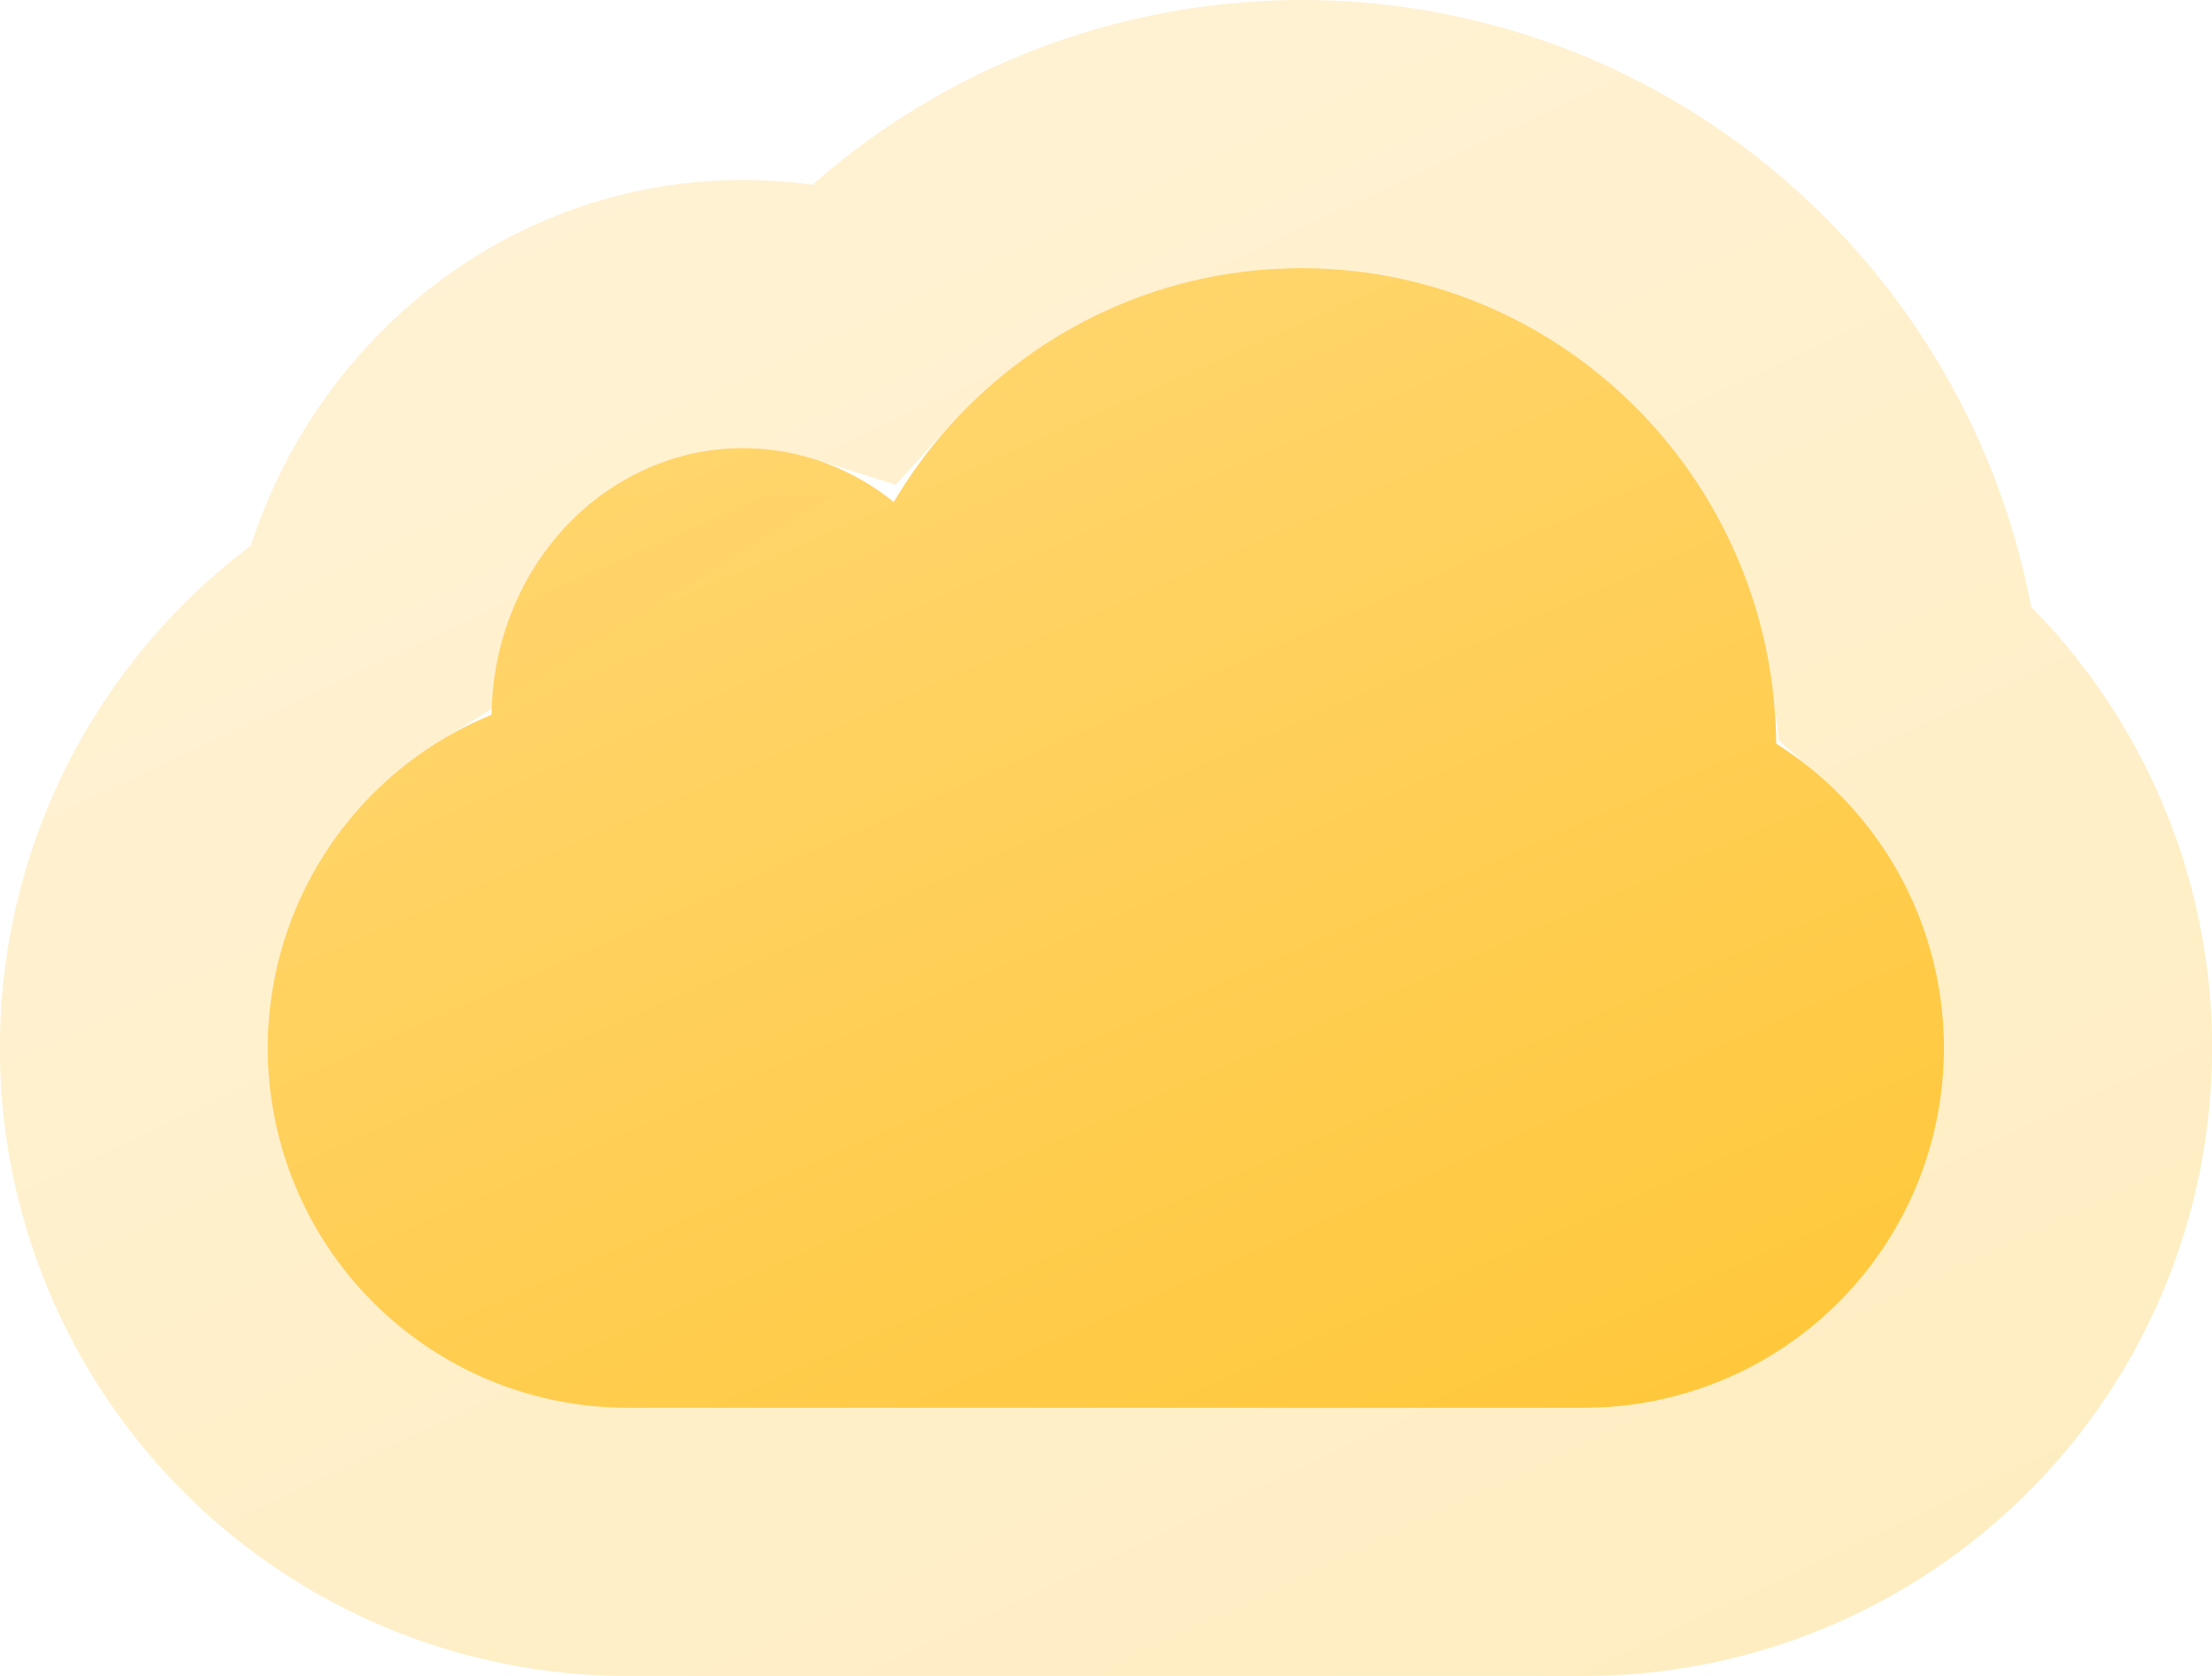 <svg width="33" height="25" viewBox="0 0 33 25" xmlns="http://www.w3.org/2000/svg" xmlns:xlink="http://www.w3.org/1999/xlink"><title>icon-scalability</title><defs><linearGradient x1="-5.938%" y1="-32.661%" x2="110.945%" y2="148.874%" id="a"><stop stop-color="#FD8" offset="0%"/><stop stop-color="#FFC021" offset="100%"/></linearGradient><linearGradient x1="-5.938%" y1="-32.661%" x2="106.093%" y2="141.338%" id="c"><stop stop-color="#FD8" stop-opacity=".3" offset="0%"/><stop stop-color="#FFC021" stop-opacity=".3" offset="100%"/></linearGradient><path d="M23.334 27.662c.024-2.201 1.693-3.978 3.75-3.978.844 0 1.623.3 2.25.805C30.57 22.4 32.831 21 35.416 21c3.89 0 7.048 3.17 7.083 7.093A5.368 5.368 0 0 1 39.632 38H25.368a5.368 5.368 0 0 1-2.034-10.338z" id="b"/></defs><g transform="translate(-16 -17)" fill="none" fill-rule="evenodd"><use fill="url(#a)" xlink:href="#b"/><path stroke="url(#c)" stroke-width="4" d="M21.476 26.374c.577-2.669 2.847-4.69 5.607-4.69.572 0 1.131.088 1.664.256a9.036 9.036 0 0 1 6.67-2.94c4.643 0 8.47 3.511 9.016 8.042A7.368 7.368 0 0 1 39.631 40H25.369a7.368 7.368 0 0 1-3.892-13.626z"/></g></svg>